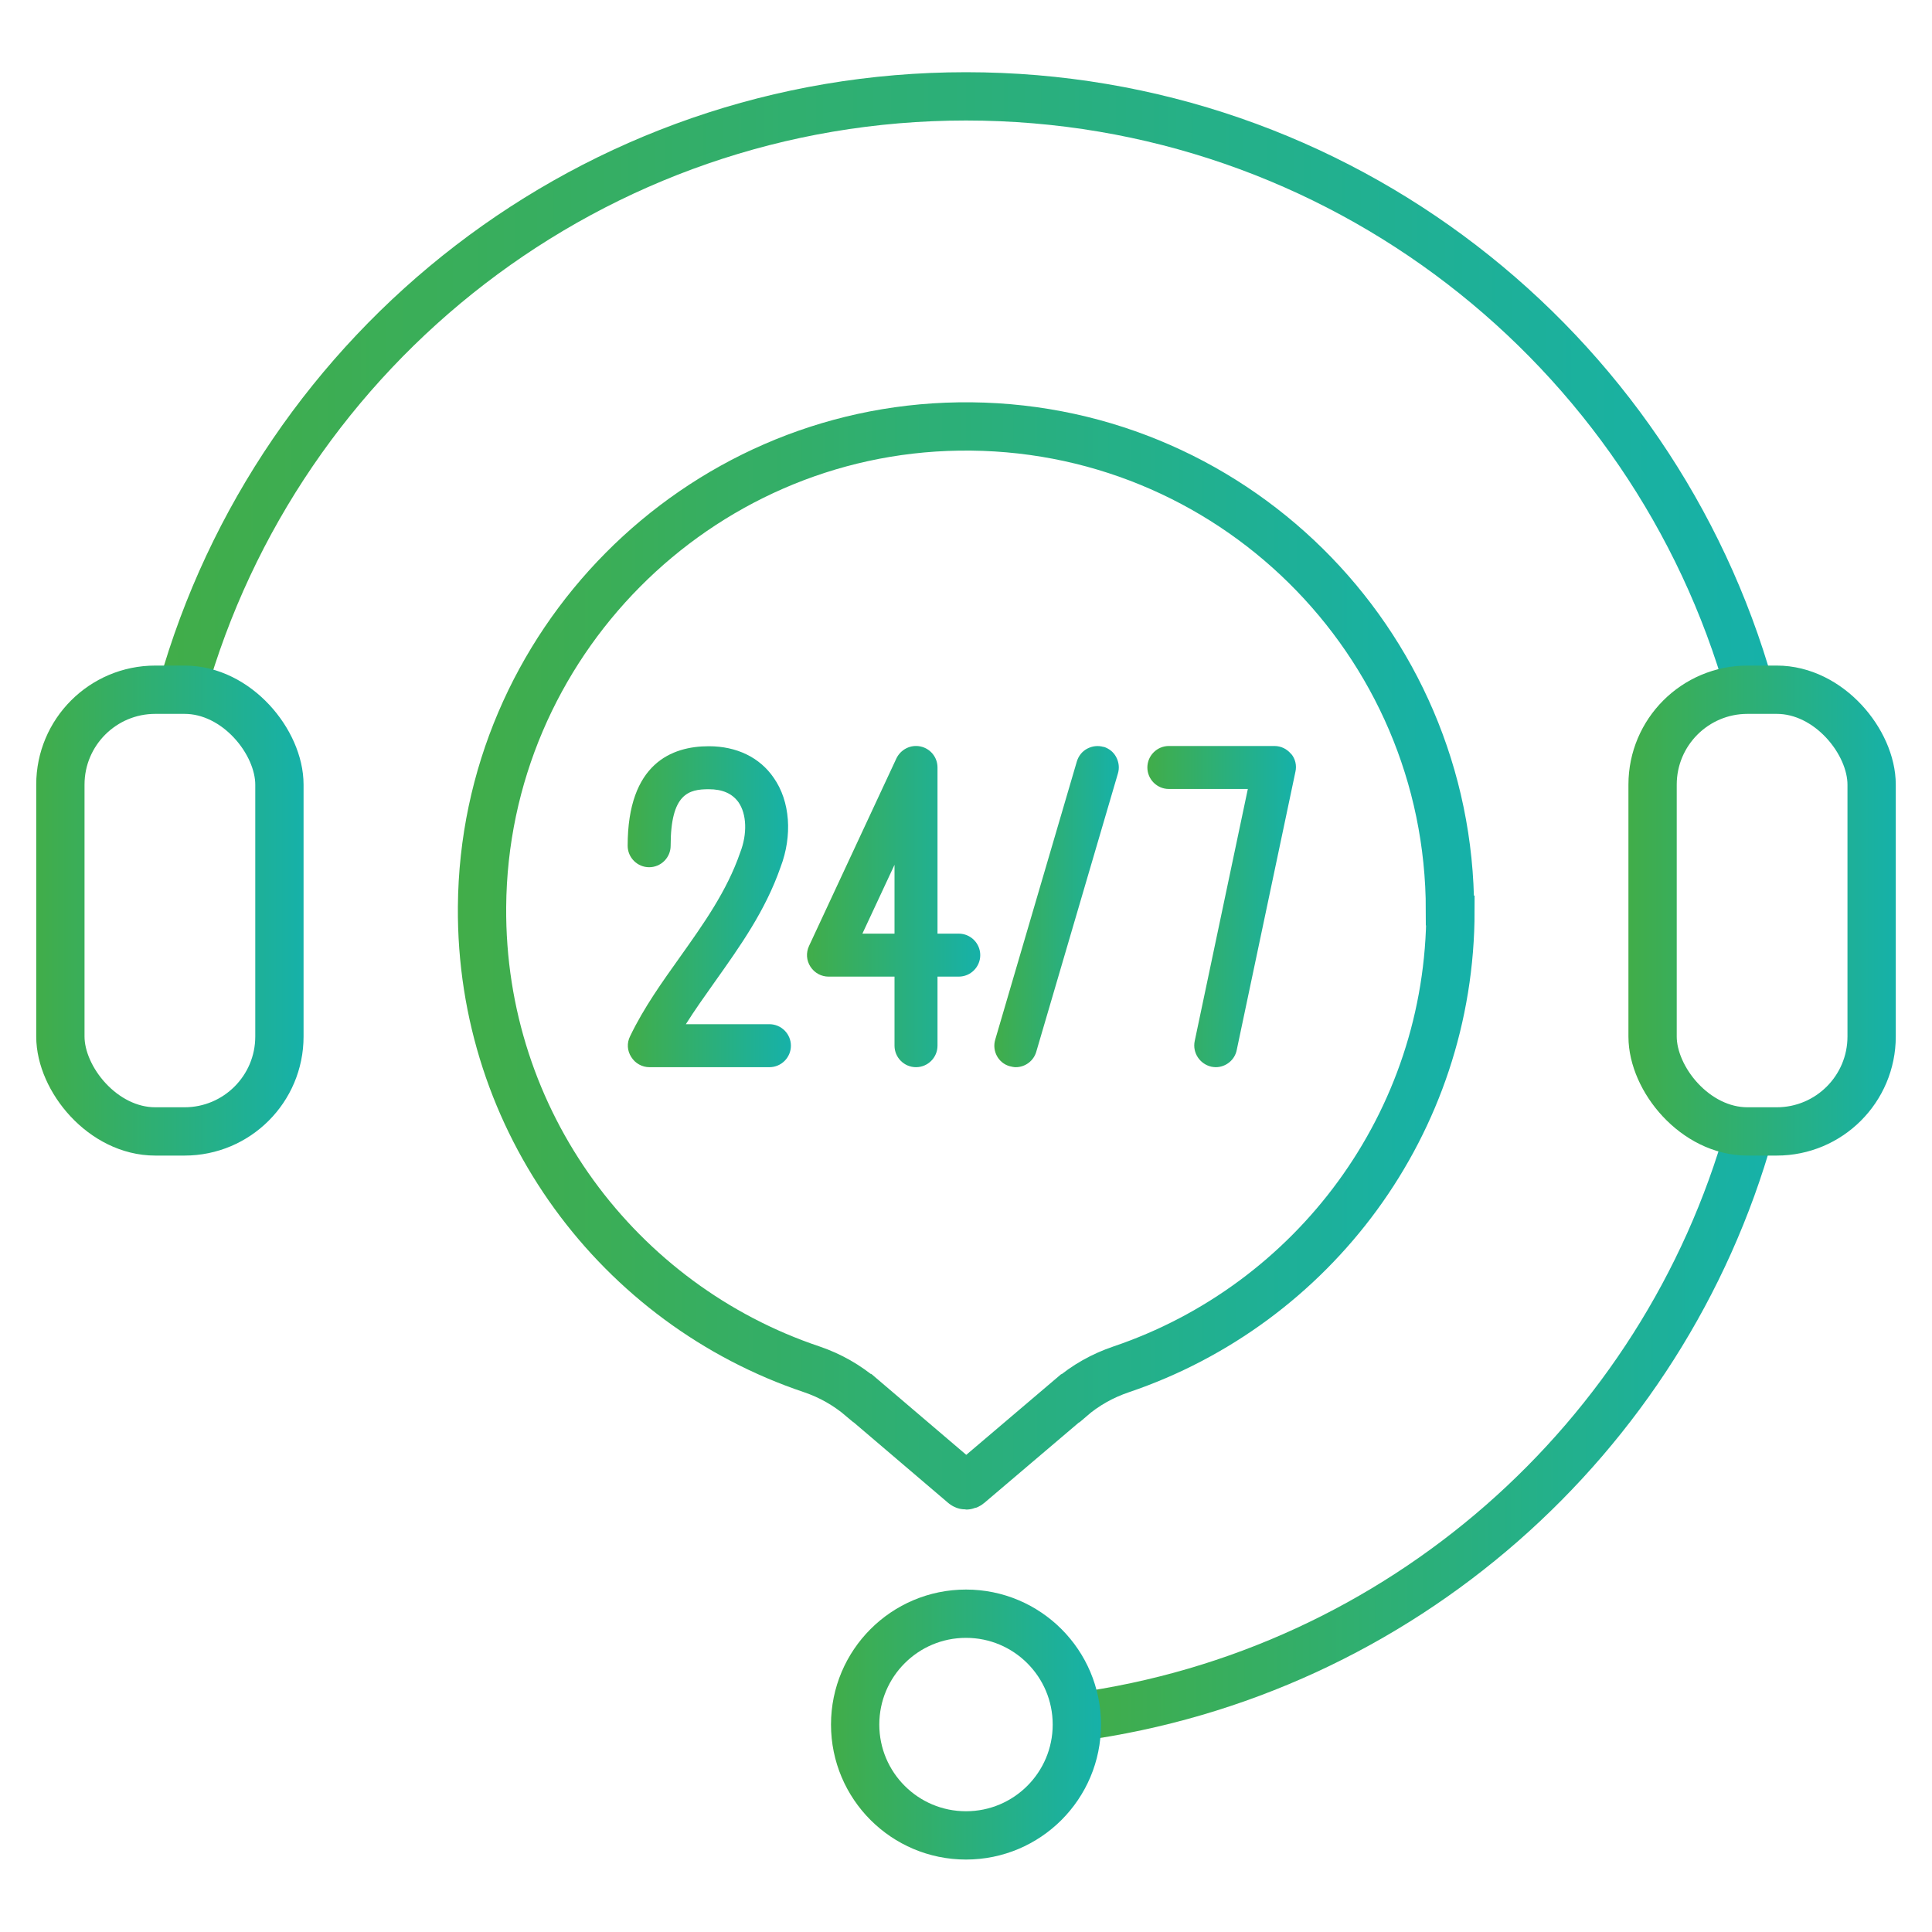 <?xml version="1.0" encoding="UTF-8"?><svg id="Layer_1" xmlns="http://www.w3.org/2000/svg" xmlns:xlink="http://www.w3.org/1999/xlink" viewBox="0 0 80 80"><defs><style>.cls-1{fill:url(#New_Gradient_Swatch_9-10);}.cls-2{stroke:url(#New_Gradient_Swatch_9);}.cls-2,.cls-3,.cls-4,.cls-5,.cls-6,.cls-7{fill:none;stroke-miterlimit:10;stroke-width:2px;}.cls-8{fill:url(#New_Gradient_Swatch_9-9);}.cls-9{fill:url(#New_Gradient_Swatch_9-8);}.cls-10{fill:url(#New_Gradient_Swatch_9-7);}.cls-3{stroke:url(#New_Gradient_Swatch_9-3);}.cls-4{stroke:url(#New_Gradient_Swatch_9-6);}.cls-5{stroke:url(#New_Gradient_Swatch_9-4);}.cls-6{stroke:url(#New_Gradient_Swatch_9-5);}.cls-7{stroke:url(#New_Gradient_Swatch_9-2);}</style><linearGradient id="New_Gradient_Swatch_9" x1="44.45" y1="59.34" x2="73.42" y2="59.34" gradientUnits="userSpaceOnUse"><stop offset="0" stop-color="#41ad49"/><stop offset="1" stop-color="#16b1a9"/></linearGradient><linearGradient id="New_Gradient_Swatch_9-2" x1="6.58" y1="15.91" x2="73.42" y2="15.91" xlink:href="#New_Gradient_Swatch_9"/><linearGradient id="New_Gradient_Swatch_9-3" x1="1.5" y1="37.7" x2="12.57" y2="37.7" xlink:href="#New_Gradient_Swatch_9"/><linearGradient id="New_Gradient_Swatch_9-4" x1="67.43" y1="37.7" x2="78.5" y2="37.7" xlink:href="#New_Gradient_Swatch_9"/><linearGradient id="New_Gradient_Swatch_9-5" x1="34.41" y1="71.41" x2="45.59" y2="71.41" xlink:href="#New_Gradient_Swatch_9"/><linearGradient id="New_Gradient_Swatch_9-6" x1="18.96" y1="39.58" x2="61.04" y2="39.58" xlink:href="#New_Gradient_Swatch_9"/><linearGradient id="New_Gradient_Swatch_9-7" x1="25.99" y1="37.54" x2="32.75" y2="37.54" xlink:href="#New_Gradient_Swatch_9"/><linearGradient id="New_Gradient_Swatch_9-8" x1="33.42" y1="37.54" x2="40.59" y2="37.54" xlink:href="#New_Gradient_Swatch_9"/><linearGradient id="New_Gradient_Swatch_9-9" x1="47.51" y1="37.54" x2="53.66" y2="37.54" xlink:href="#New_Gradient_Swatch_9"/><linearGradient id="New_Gradient_Swatch_9-10" x1="41.18" y1="37.54" x2="46.34" y2="37.54" xlink:href="#New_Gradient_Swatch_9"/></defs><path class="cls-2" d="m44.58,71.1c13.39-1.82,24.29-11.51,27.87-24.25"/><path class="cls-7" d="m7.54,28.56C11.53,14.38,24.55,3.99,40,3.99s28.47,10.39,32.46,24.56"/><rect class="cls-3" x="2.5" y="28.56" width="9.07" height="18.29" rx="3.93" ry="3.93"/><rect class="cls-5" x="68.43" y="28.56" width="9.07" height="18.29" rx="3.93" ry="3.93"/><circle class="cls-6" cx="40" cy="71.41" r="4.59"/><path class="cls-4" d="m60.04,37.7c0-11.17-9.14-20.21-20.35-20.04-10.84.16-19.65,9.04-19.73,19.89-.07,8.9,5.67,16.47,13.65,19.15.77.26,1.47.66,2.09,1.19h.01s4.2,3.58,4.2,3.58c.06.05.14.05.2,0l4.2-3.57h.01c.62-.54,1.34-.94,2.11-1.2,7.92-2.68,13.63-10.17,13.63-18.99Z"/><path class="cls-10" d="m31.85,42.41h-3.45c.37-.59.78-1.16,1.21-1.77,1.02-1.44,2.08-2.92,2.71-4.73.5-1.31.4-2.73-.28-3.7-.58-.85-1.54-1.31-2.69-1.31-1.53,0-3.36.71-3.36,4.12,0,.49.4.89.89.89s.89-.4.89-.89c0-2.16.75-2.34,1.58-2.34.57,0,.97.18,1.23.54.34.49.37,1.31.07,2.08-.55,1.6-1.53,2.97-2.48,4.31-.74,1.04-1.51,2.11-2.08,3.3-.14.28-.12.6.05.86.16.26.45.42.75.42h4.97c.49,0,.89-.4.89-.89s-.4-.89-.89-.89Z"/><path class="cls-9" d="m39.7,38.66h-.88v-6.88c0-.42-.29-.78-.7-.87-.41-.09-.82.12-1,.49l-3.62,7.77c-.13.28-.11.6.06.86.17.26.45.41.75.41h2.73v2.86c0,.49.4.89.89.89s.89-.4.89-.89v-2.86h.88c.49,0,.89-.4.89-.89s-.4-.89-.89-.89Zm-2.66-2.85v2.85h-1.33l1.33-2.85Z"/><path class="cls-8" d="m53.46,31.22c-.17-.21-.42-.33-.69-.33h-4.37c-.49,0-.89.4-.89.89s.4.89.89.89h3.27l-2.2,10.44c-.1.48.21.95.69,1.06.06.01.12.02.18.02.42,0,.79-.3.87-.71l2.43-11.52c.06-.26,0-.54-.18-.75Z"/><path class="cls-1" d="m45.7,30.93c-.23-.07-.47-.04-.68.07-.21.11-.36.3-.43.53l-3.38,11.52c-.14.47.13.97.6,1.1.08.02.17.04.25.04.39,0,.74-.26.85-.64l3.38-11.52c.07-.23.04-.47-.07-.68s-.3-.36-.53-.43Z"/></svg>
